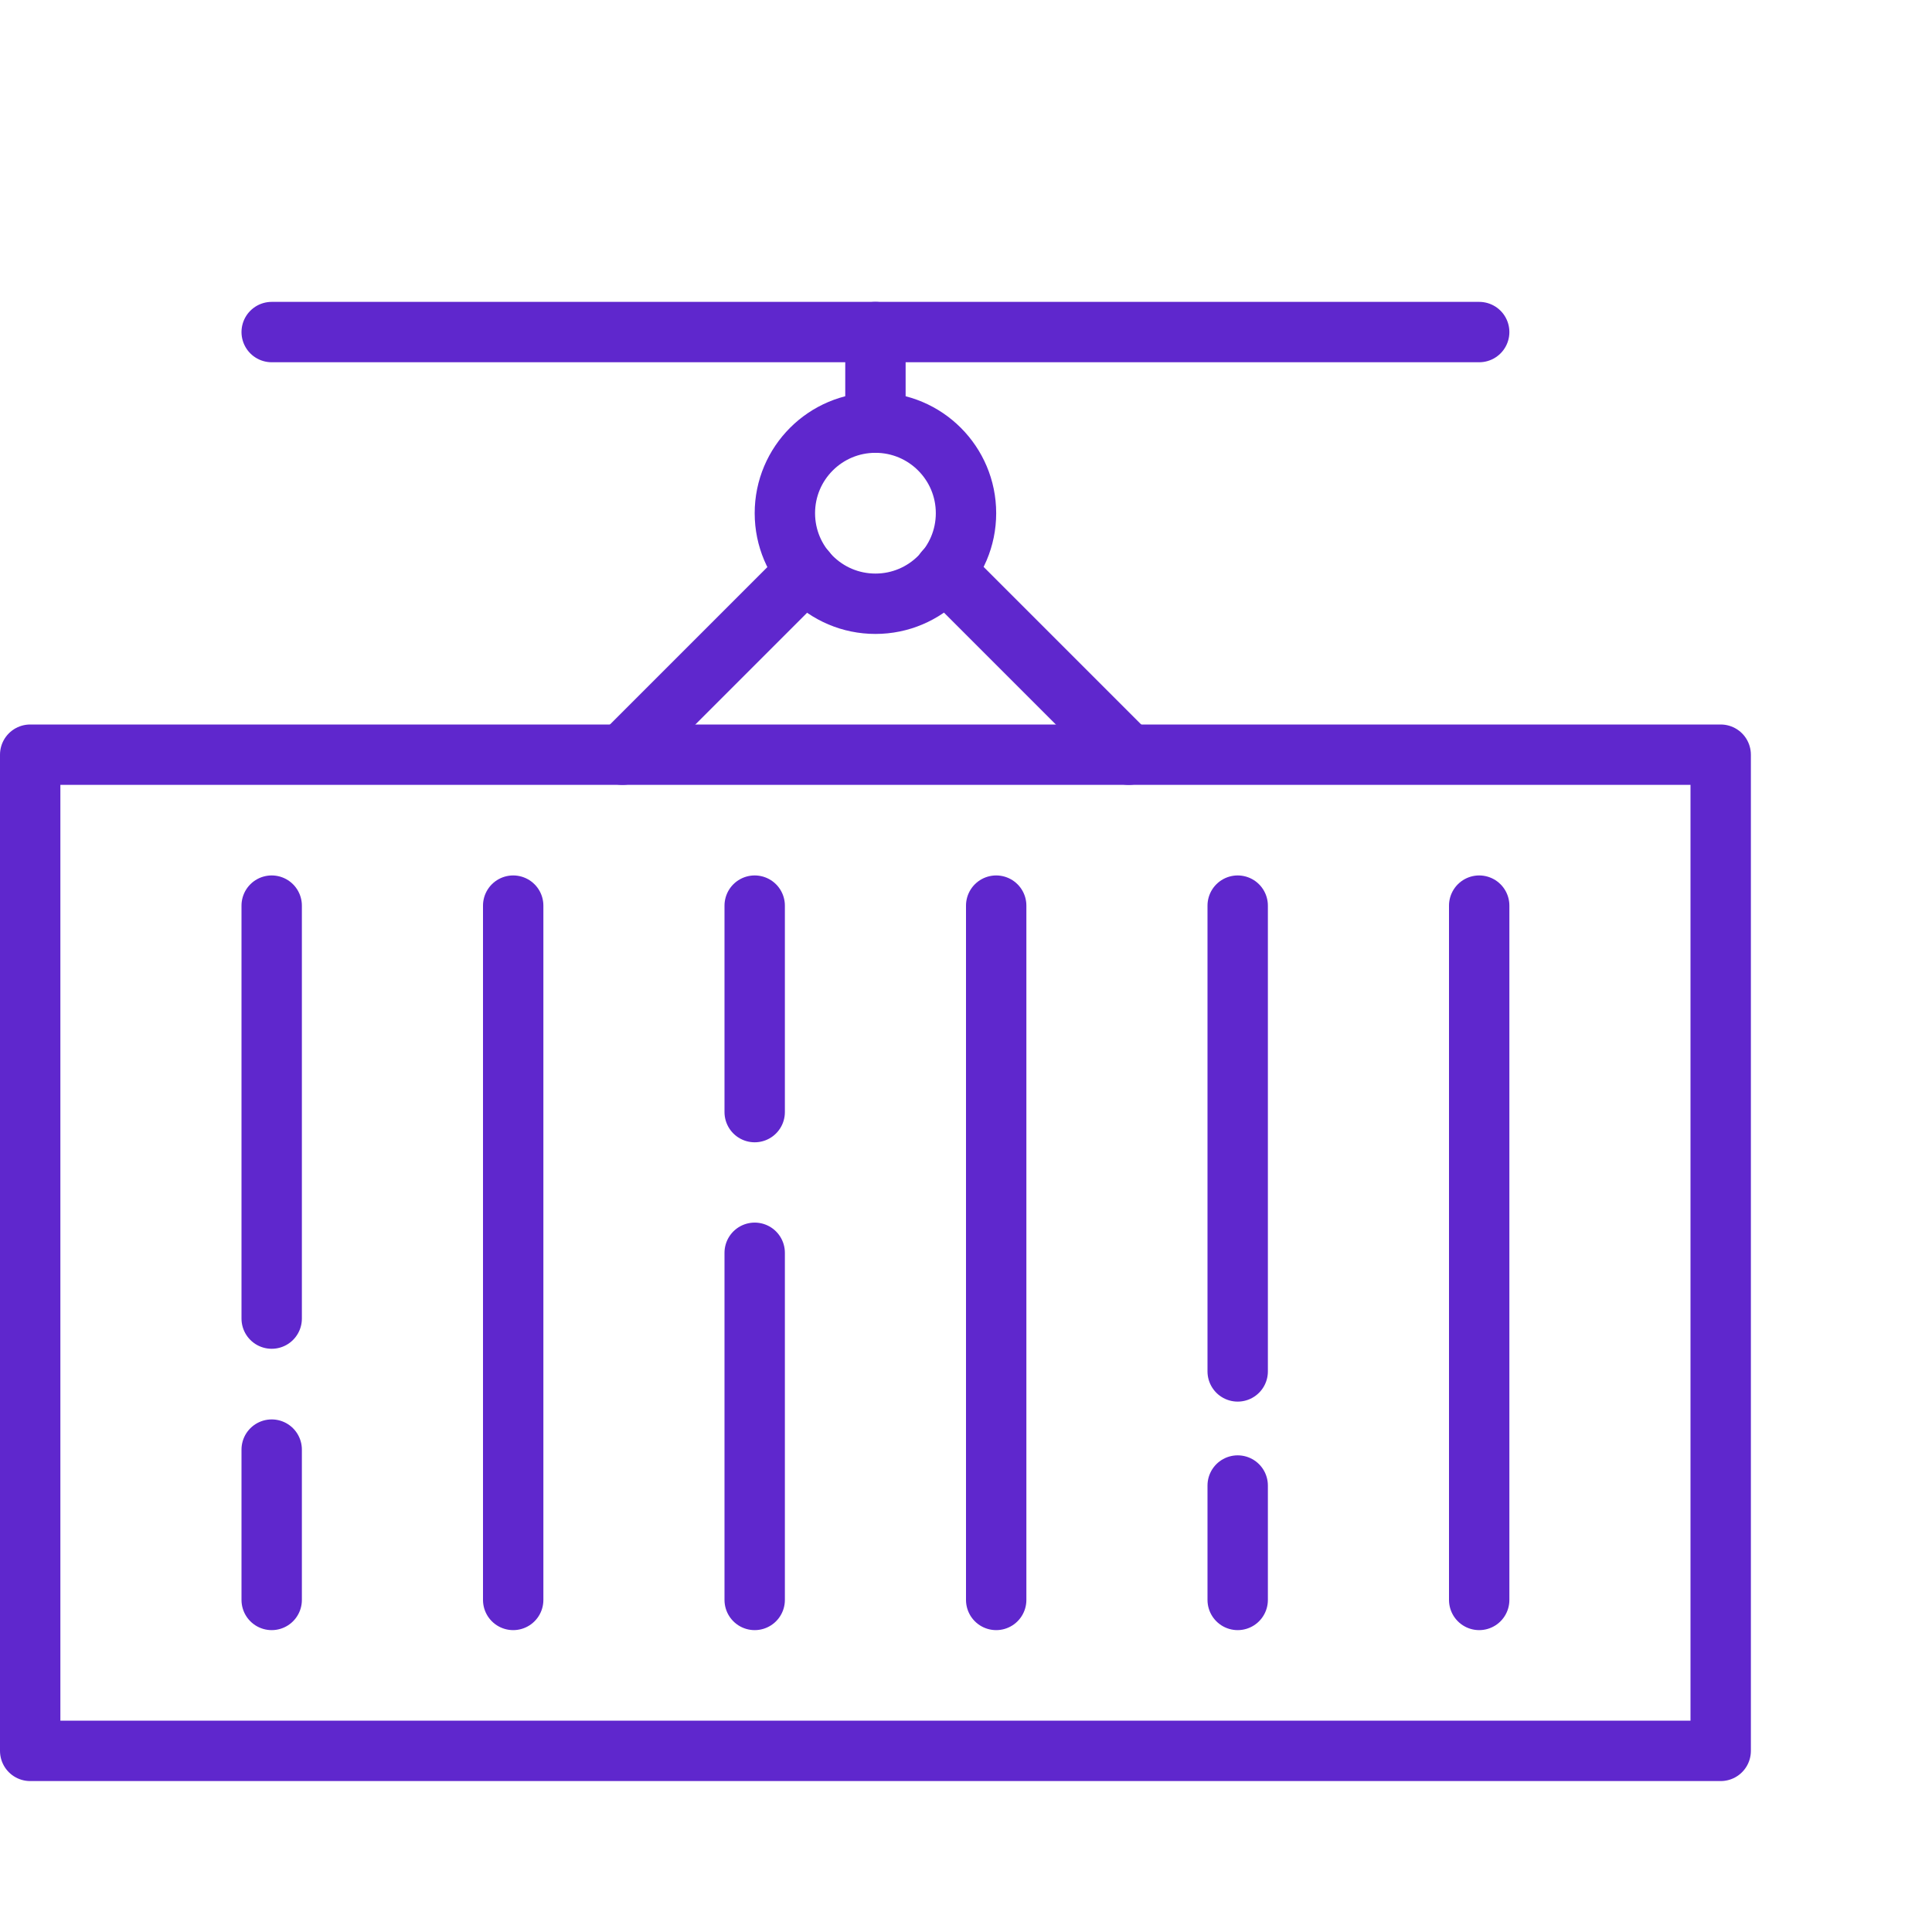 <?xml version="1.0" encoding="UTF-8"?> <svg xmlns="http://www.w3.org/2000/svg" width="64" height="64" viewBox="0 0 64 64" fill="none"><path d="M57 25H1V58H57V25Z" stroke="#5F27CD" stroke-width="2" stroke-linecap="round" stroke-linejoin="round"></path><path d="M9 11H49" stroke="#5F27CD" stroke-width="2" stroke-linecap="round" stroke-linejoin="round"></path><path d="M31.3 18.91L37.39 25" stroke="#5F27CD" stroke-width="2" stroke-linecap="round" stroke-linejoin="round"></path><path d="M20.62 25L26.7 18.92" stroke="#5F27CD" stroke-width="2" stroke-linecap="round" stroke-linejoin="round"></path><path d="M9 48.02V53" stroke="#5F27CD" stroke-width="2" stroke-linecap="round" stroke-linejoin="round"></path><path d="M9 30V43.68" stroke="#5F27CD" stroke-width="2" stroke-linecap="round" stroke-linejoin="round"></path><path d="M17 30V53" stroke="#5F27CD" stroke-width="2" stroke-linecap="round" stroke-linejoin="round"></path><path d="M25 41.5V53" stroke="#5F27CD" stroke-width="2" stroke-linecap="round" stroke-linejoin="round"></path><path d="M25 30V36.84" stroke="#5F27CD" stroke-width="2" stroke-linecap="round" stroke-linejoin="round"></path><path d="M33 30V53" stroke="#5F27CD" stroke-width="2" stroke-linecap="round" stroke-linejoin="round"></path><path d="M41 49.21V53" stroke="#5F27CD" stroke-width="2" stroke-linecap="round" stroke-linejoin="round"></path><path d="M41 30V45.43" stroke="#5F27CD" stroke-width="2" stroke-linecap="round" stroke-linejoin="round"></path><path d="M49 30V53" stroke="#5F27CD" stroke-width="2" stroke-linecap="round" stroke-linejoin="round"></path><path d="M29 20C30.657 20 32 18.657 32 17C32 15.343 30.657 14 29 14C27.343 14 26 15.343 26 17C26 18.657 27.343 20 29 20Z" stroke="#5F27CD" stroke-width="2" stroke-linecap="round" stroke-linejoin="round"></path><path d="M29 14V11" stroke="#5F27CD" stroke-width="2" stroke-linecap="round" stroke-linejoin="round"></path></svg> 
